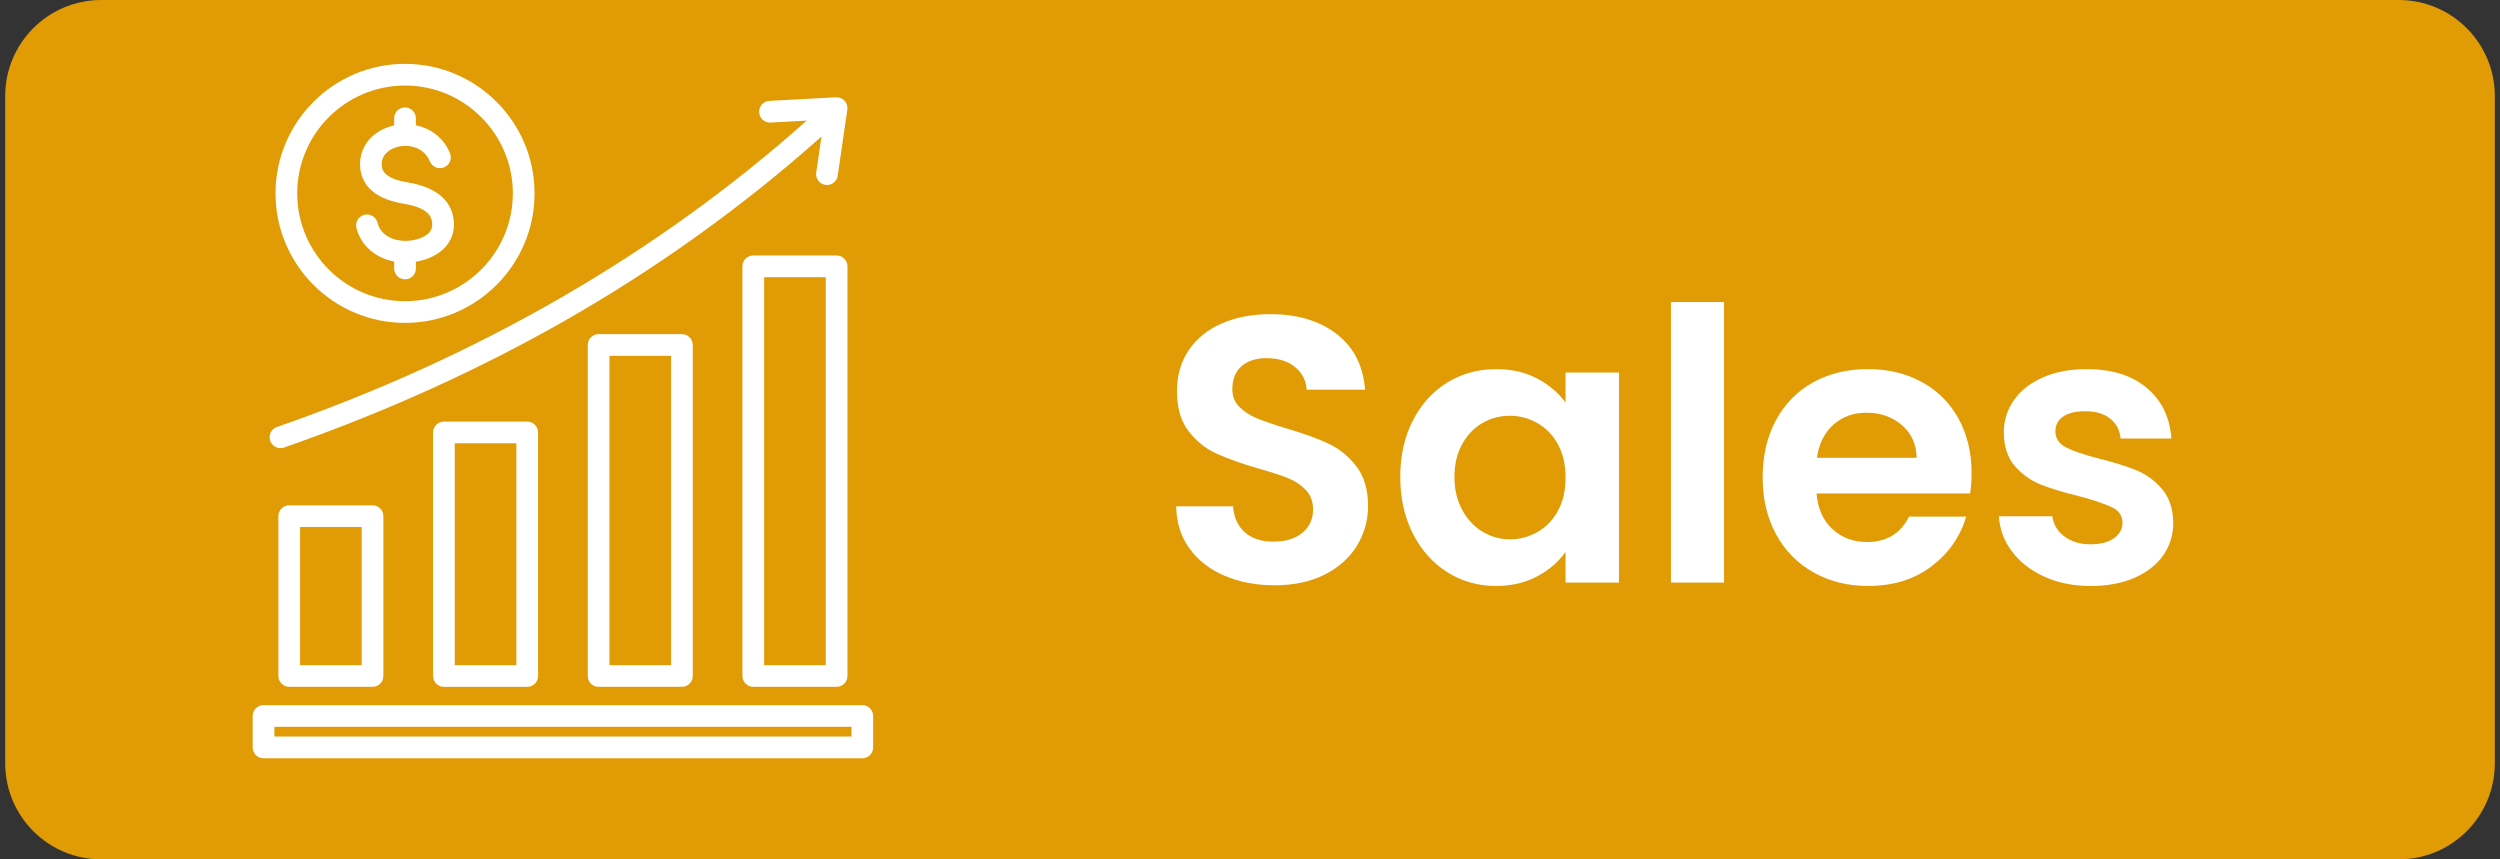<?xml version="1.0" encoding="utf-8"?>
<!-- Generator: Adobe Illustrator 17.0.0, SVG Export Plug-In . SVG Version: 6.00 Build 0)  -->
<!DOCTYPE svg PUBLIC "-//W3C//DTD SVG 1.1//EN" "http://www.w3.org/Graphics/SVG/1.1/DTD/svg11.dtd">
<svg version="1.1" id="图层_1" xmlns="http://www.w3.org/2000/svg" xmlns:xlink="http://www.w3.org/1999/xlink" x="0px" y="0px"
	 width="96px" height="33px" viewBox="0 0 96 33" enable-background="new 0 0 96 33" xml:space="preserve">
<rect x="0" y="0" width="96" height="33" fill="#333333" stroke="none"/>
<path fill="#E19B04" d="M92.111,33H3.889c-2.037,0-3.689-1.652-3.689-3.689V3.689C0.199,1.652,1.851,0,3.889,0h88.223
	c2.037,0,3.689,1.652,3.689,3.689v25.621C95.801,31.348,94.149,33,92.111,33"/>
<path fill="#FFFFFF" d="M13.687,8.753c-0.056-0.223,0.08-0.45,0.303-0.505c0.223-0.055,0.449,0.08,0.505,0.303
	c0.133,0.531,0.68,0.709,1.108,0.698c0.374-0.009,0.721-0.138,0.885-0.328c0.09-0.104,0.124-0.224,0.105-0.378
	c-0.031-0.256-0.185-0.571-1.104-0.722c-1.326-0.218-1.636-0.907-1.662-1.446c-0.037-0.746,0.481-1.371,1.288-1.554
	c0.006-0.002,0.014-0.003,0.02-0.005V4.542c0-0.231,0.187-0.417,0.417-0.417c0.23,0,0.417,0.186,0.417,0.417v0.269
	c0.533,0.109,1.045,0.439,1.309,1.069c0.089,0.212-0.01,0.456-0.223,0.545C16.843,6.515,16.6,6.414,16.51,6.202
	c-0.223-0.532-0.769-0.67-1.211-0.57c-0.322,0.073-0.659,0.296-0.64,0.701c0.006,0.14,0.025,0.51,0.966,0.665
	c1.097,0.18,1.701,0.666,1.796,1.444c0.047,0.386-0.057,0.741-0.302,1.023c-0.259,0.3-0.674,0.507-1.149,0.584v0.26
	c0,0.23-0.187,0.417-0.417,0.417c-0.23,0-0.417-0.187-0.417-0.417v-0.267C14.412,9.906,13.855,9.426,13.687,8.753 M10.58,7.425
	c0-2.742,2.231-4.973,4.973-4.973c2.742,0,4.974,2.231,4.974,4.973c0,2.743-2.232,4.974-4.974,4.974
	C12.811,12.399,10.58,10.168,10.58,7.425 M11.413,7.425c0,2.284,1.858,4.14,4.14,4.14c2.283,0,4.14-1.857,4.14-4.14
	c0-2.283-1.858-4.14-4.14-4.14C13.27,3.285,11.413,5.142,11.413,7.425 M26.186,12.831c0.23,0,0.416,0.186,0.416,0.417v12.709
	c0,0.231-0.186,0.417-0.416,0.417h-3.2c-0.23,0-0.416-0.186-0.416-0.417V13.248c0-0.231,0.186-0.417,0.416-0.417H26.186z
	 M25.769,13.664h-2.366V25.54h2.366V13.664z M20.246,16.189c0.23,0,0.416,0.186,0.416,0.417v9.352c0,0.231-0.186,0.417-0.416,0.417
	h-3.199c-0.231,0-0.417-0.186-0.417-0.417v-9.352c0-0.231,0.186-0.417,0.417-0.417H20.246z M19.829,17.021h-2.366v8.519h2.366
	V17.021z M32.542,10.227v15.73c0,0.231-0.186,0.417-0.417,0.417h-3.199c-0.23,0-0.417-0.186-0.417-0.417v-15.73
	c0-0.23,0.187-0.417,0.417-0.417h3.199C32.355,9.81,32.542,9.998,32.542,10.227 M31.709,10.644h-2.366v14.897h2.366V10.644z
	 M14.306,19.404c0.23,0,0.416,0.186,0.416,0.417v6.136c0,0.231-0.186,0.417-0.416,0.417h-3.199c-0.231,0-0.417-0.186-0.417-0.417
	v-6.136c0-0.231,0.186-0.417,0.417-0.417H14.306z M13.889,20.238h-2.366v5.304h2.366V20.238z M10.77,17.208
	c0.046,0,0.092-0.007,0.137-0.023c3.819-1.33,7.442-2.966,10.77-4.863c3.554-2.025,6.869-4.405,9.868-7.08l-0.202,1.385
	C31.31,6.855,31.468,7.066,31.696,7.1c0.02,0.003,0.041,0.005,0.061,0.005c0.203,0,0.381-0.149,0.411-0.357l0.369-2.536
	c0.018-0.124-0.02-0.249-0.104-0.341c-0.084-0.092-0.206-0.141-0.33-0.135l-2.559,0.138c-0.23,0.013-0.406,0.209-0.393,0.439
	c0.012,0.23,0.208,0.405,0.438,0.394l1.389-0.076c-5.72,5.098-12.56,9.055-20.345,11.766c-0.218,0.076-0.332,0.313-0.256,0.53
	C10.437,17.1,10.598,17.208,10.77,17.208 M33.529,27.493v1.208c0,0.23-0.186,0.417-0.416,0.417H10.119
	c-0.23,0-0.416-0.187-0.416-0.417v-1.208c0-0.23,0.186-0.417,0.416-0.417h22.993C33.342,27.076,33.529,27.263,33.529,27.493
	 M32.696,27.91h-22.16v0.374h22.16V27.91z"/>
<g>
	<path fill="#FFFFFF" d="M47.022,22.109c-0.568-0.243-1.017-0.592-1.347-1.049c-0.33-0.456-0.5-0.994-0.509-1.616h2.184
		c0.029,0.418,0.177,0.748,0.444,0.99c0.267,0.243,0.633,0.364,1.1,0.364c0.475,0,0.849-0.114,1.121-0.342
		c0.271-0.229,0.407-0.526,0.407-0.896c0-0.301-0.092-0.549-0.276-0.743c-0.185-0.193-0.415-0.347-0.691-0.458
		s-0.657-0.235-1.143-0.371c-0.66-0.194-1.196-0.386-1.609-0.575s-0.767-0.476-1.063-0.859c-0.296-0.383-0.444-0.896-0.444-1.536
		c0-0.602,0.15-1.125,0.452-1.572c0.3-0.446,0.723-0.788,1.267-1.026c0.543-0.237,1.165-0.356,1.863-0.356
		c1.048,0,1.899,0.255,2.555,0.765s1.017,1.221,1.085,2.133h-2.242c-0.02-0.35-0.168-0.639-0.444-0.866
		c-0.276-0.229-0.643-0.343-1.099-0.343c-0.398,0-0.716,0.103-0.954,0.306c-0.238,0.204-0.357,0.5-0.357,0.889
		c0,0.271,0.09,0.497,0.27,0.677s0.403,0.325,0.67,0.437c0.267,0.112,0.643,0.24,1.128,0.386c0.66,0.194,1.198,0.389,1.616,0.583
		c0.417,0.194,0.776,0.485,1.077,0.873c0.301,0.389,0.451,0.898,0.451,1.529c0,0.543-0.141,1.048-0.422,1.514
		c-0.282,0.466-0.694,0.837-1.237,1.113c-0.544,0.277-1.189,0.415-1.937,0.415C48.228,22.473,47.59,22.352,47.022,22.109z"/>
	<path fill="#FFFFFF" d="M54.258,16.14c0.325-0.631,0.767-1.115,1.324-1.455c0.559-0.34,1.182-0.51,1.871-0.51
		c0.602,0,1.128,0.121,1.579,0.363c0.452,0.243,0.813,0.549,1.085,0.918v-1.15h2.053v8.065h-2.053v-1.18
		c-0.262,0.379-0.624,0.692-1.085,0.939s-0.992,0.371-1.594,0.371c-0.68,0-1.298-0.175-1.856-0.524
		c-0.558-0.349-0.999-0.842-1.324-1.478s-0.488-1.365-0.488-2.19C53.77,17.494,53.933,16.771,54.258,16.14z M59.826,17.064
		c-0.194-0.354-0.456-0.626-0.786-0.815s-0.685-0.284-1.063-0.284c-0.379,0-0.729,0.093-1.049,0.277s-0.58,0.453-0.778,0.808
		c-0.199,0.354-0.299,0.774-0.299,1.26s0.1,0.909,0.299,1.273c0.198,0.364,0.461,0.644,0.786,0.837
		c0.325,0.194,0.672,0.291,1.041,0.291c0.378,0,0.732-0.094,1.063-0.283s0.592-0.461,0.786-0.815s0.291-0.779,0.291-1.274
		C60.117,17.844,60.021,17.419,59.826,17.064z"/>
	<path fill="#FFFFFF" d="M66.203,11.598v10.773h-2.039V11.598H66.203z"/>
	<path fill="#FFFFFF" d="M75.651,18.95h-5.896c0.049,0.582,0.252,1.038,0.611,1.368s0.801,0.495,1.325,0.495
		c0.757,0,1.296-0.325,1.616-0.976h2.198c-0.233,0.776-0.68,1.415-1.34,1.914c-0.66,0.5-1.47,0.75-2.431,0.75
		c-0.777,0-1.474-0.172-2.09-0.517s-1.097-0.832-1.441-1.463c-0.344-0.631-0.517-1.359-0.517-2.185c0-0.834,0.17-1.566,0.51-2.198
		c0.34-0.631,0.815-1.115,1.427-1.455s1.315-0.51,2.111-0.51c0.767,0,1.453,0.165,2.06,0.495s1.077,0.798,1.412,1.404
		c0.335,0.607,0.503,1.304,0.503,2.09C75.71,18.455,75.69,18.717,75.651,18.95z M73.599,17.581c-0.01-0.523-0.199-0.943-0.568-1.259
		c-0.368-0.315-0.819-0.474-1.354-0.474c-0.505,0-0.93,0.153-1.273,0.459c-0.345,0.306-0.556,0.73-0.634,1.273H73.599z"/>
	<path fill="#FFFFFF" d="M78.505,22.146c-0.524-0.237-0.939-0.561-1.245-0.968c-0.306-0.408-0.474-0.859-0.502-1.354h2.053
		c0.038,0.311,0.191,0.568,0.458,0.771c0.268,0.204,0.6,0.306,0.998,0.306c0.388,0,0.691-0.077,0.909-0.232
		c0.219-0.155,0.328-0.354,0.328-0.597c0-0.263-0.134-0.459-0.4-0.59c-0.268-0.131-0.691-0.274-1.274-0.43
		c-0.602-0.146-1.094-0.296-1.478-0.451s-0.713-0.394-0.99-0.714c-0.276-0.32-0.415-0.752-0.415-1.296
		c0-0.446,0.129-0.854,0.387-1.223c0.257-0.368,0.626-0.66,1.106-0.873c0.48-0.214,1.045-0.32,1.695-0.32
		c0.961,0,1.728,0.24,2.301,0.721c0.572,0.48,0.888,1.128,0.946,1.943h-1.951c-0.029-0.32-0.162-0.575-0.4-0.765
		c-0.237-0.189-0.556-0.283-0.953-0.283c-0.369,0-0.653,0.067-0.852,0.203c-0.199,0.137-0.299,0.325-0.299,0.568
		c0,0.271,0.136,0.478,0.407,0.618c0.272,0.141,0.694,0.284,1.267,0.43c0.583,0.146,1.063,0.296,1.441,0.451
		c0.379,0.155,0.706,0.396,0.983,0.721c0.276,0.325,0.419,0.755,0.429,1.289c0,0.466-0.128,0.883-0.386,1.252
		c-0.257,0.368-0.626,0.657-1.106,0.866c-0.48,0.208-1.041,0.313-1.682,0.313C79.62,22.502,79.028,22.383,78.505,22.146z"/>
</g>
</svg>
